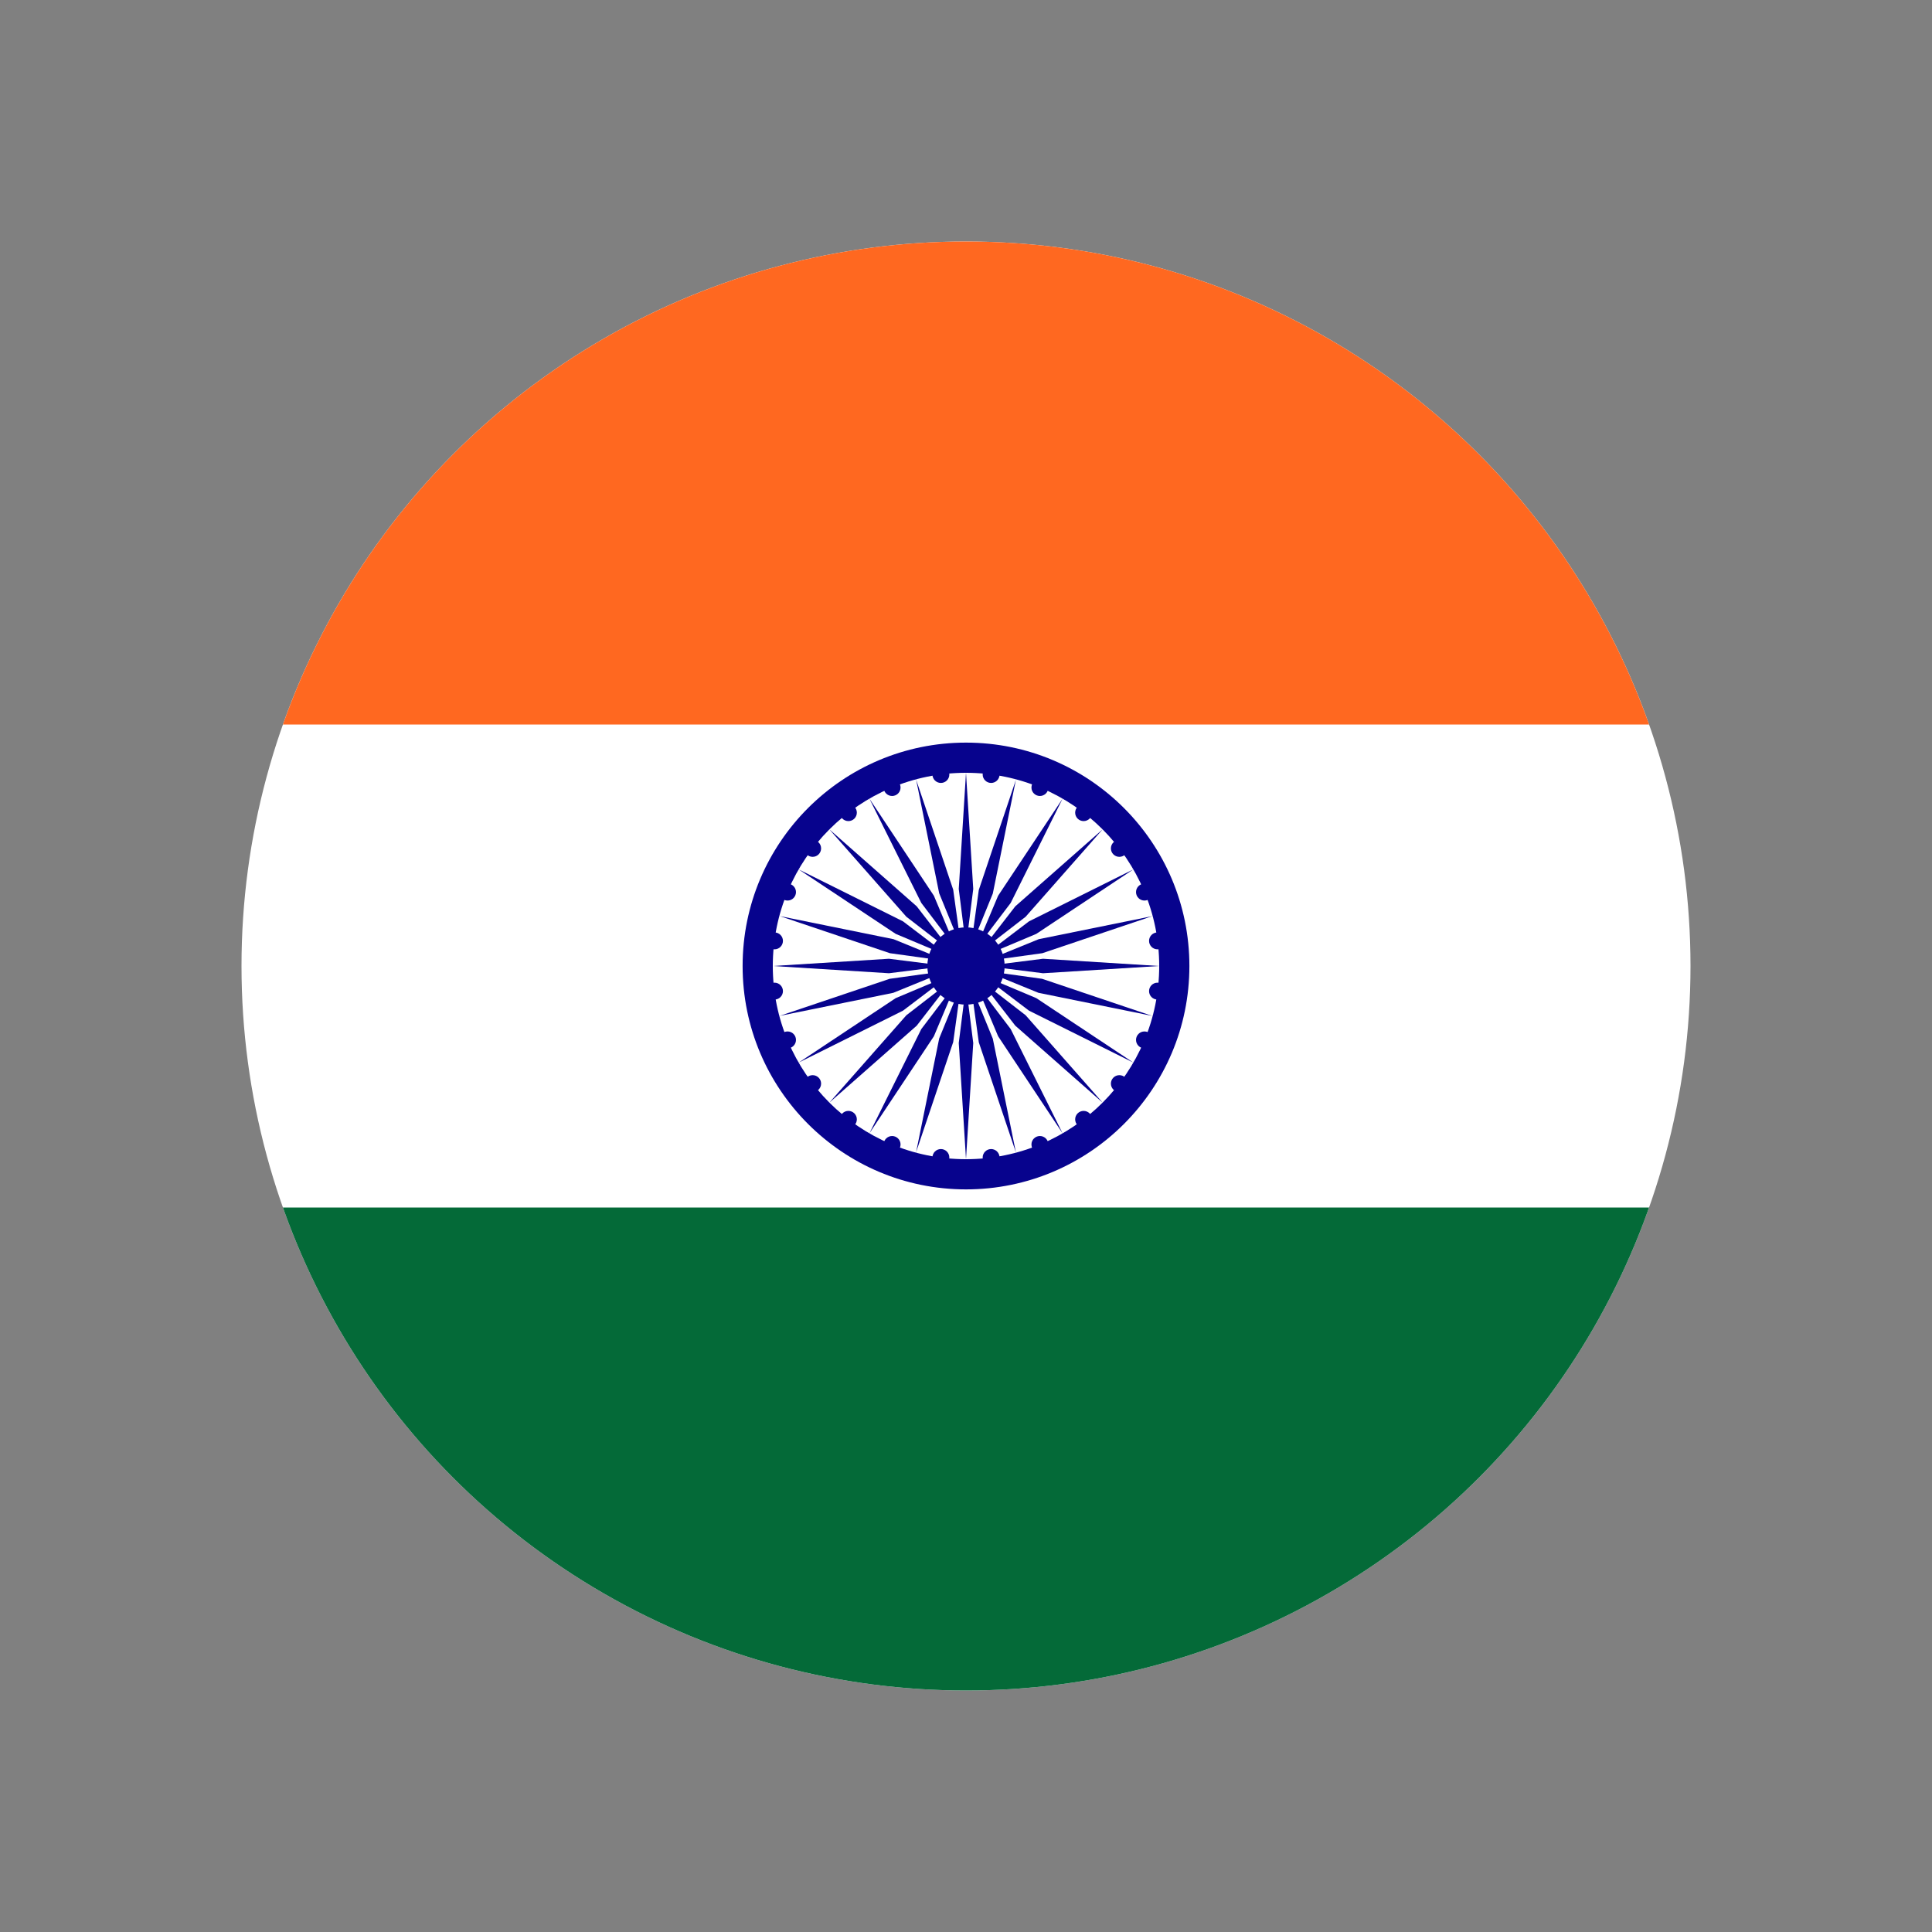 <svg viewBox="0 0 800 800" version="1.1" xmlns:xlink="http://www.w3.org/1999/xlink" xmlns="http://www.w3.org/2000/svg" id="Layer_1">
  
  <rect x="0" y="0" width="800" height="800" fill="#808080" stroke="none"/>
  
  <defs>
    <style>
      .st0 {
        fill: none;
      }

      .st1 {
        fill: #07038d;
      }

      .st2 {
        fill: #ff6820;
      }

      .st3 {
        fill: #046a38;
      }

      .st4 {
        fill: #fff;
      }

      .st5 {
        clip-path: url(#clippath);
      }
    </style>
    <clipPath id="clippath">
      <circle r="300" cy="400" cx="400" class="st0"></circle>
    </clipPath>
  </defs>
  <g class="st5">
    <g>
      <path d="M-50,100h900v600H-50V100Z" class="st4"></path>
      <path d="M-50,100h900v200H-50V100Z" class="st2"></path>
      <path d="M-50,500h900v200H-50v-200Z" class="st3"></path>
      <circle r="92.5" cy="400" cx="400" class="st1"></circle>
      <circle r="80" cy="400" cx="400" class="st4"></circle>
      <circle r="16" cy="400" cx="400" class="st1"></circle>
      <g id="d">
        <g id="c">
          <g id="b">
            <g id="a">
              <path d="M400,320l3,48.1-3,23.8-3-23.8,3-48.1Z" class="st1"></path>
              <circle r="3.5" cy="320.7" cx="410.4" class="st1"></circle>
            </g>
            <g id="a1">
              <path d="M400,480l-3-48.1,3-23.8,3,23.8-3,48.1Z" class="st1"></path>
              <circle r="3.5" cy="479.3" cx="389.6" class="st1"></circle>
            </g>
          </g>
          <g id="b1">
            <g id="a2">
              <path d="M420.7,322.7l-9.6,47.3-9.1,22.3,3.3-23.8,15.4-45.7h0Z" class="st1"></path>
              <circle r="3.5" cy="326.1" cx="430.6" class="st1"></circle>
            </g>
            <g id="a3">
              <path d="M379.3,477.3l9.6-47.3,9.1-22.3-3.3,23.8-15.4,45.7h0Z" class="st1"></path>
              <circle r="3.5" cy="473.9" cx="369.4" class="st1"></circle>
            </g>
          </g>
        </g>
        <g id="c1">
          <g id="b2">
            <g id="a4">
              <path d="M440,330.7l-21.5,43.2-14.5,19.1,9.3-22.1,26.7-40.2Z" class="st1"></path>
              <circle r="3.5" cy="336.5" cx="448.7" class="st1"></circle>
            </g>
            <g id="a5">
              <path d="M360,469.3l21.5-43.2,14.5-19.1-9.3,22.1-26.7,40.2Z" class="st1"></path>
              <circle r="3.5" cy="463.5" cx="351.3" class="st1"></circle>
            </g>
          </g>
          <g id="b3">
            <g id="a6">
              <path d="M456.6,343.4l-31.9,36.2-19,14.7,14.7-19,36.2-31.9h0Z" class="st1"></path>
              <circle r="3.5" cy="351.3" cx="463.5" class="st1"></circle>
            </g>
            <g id="a7">
              <path d="M343.4,456.6l31.9-36.2,19-14.7-14.7,19-36.2,31.9h0Z" class="st1"></path>
              <circle r="3.5" cy="448.7" cx="336.5" class="st1"></circle>
            </g>
          </g>
        </g>
      </g>
      <g id="d1">
        <g id="c2">
          <g id="b4">
            <g id="a8">
              <path d="M469.3,360l-40.2,26.7-22.1,9.3,19.1-14.5,43.2-21.5Z" class="st1"></path>
              <circle r="3.5" cy="369.4" cx="473.9" class="st1"></circle>
            </g>
            <g id="a9">
              <path d="M330.7,440l40.2-26.7,22.1-9.3-19.1,14.5-43.2,21.5Z" class="st1"></path>
              <circle r="3.5" cy="430.6" cx="326.1" class="st1"></circle>
            </g>
          </g>
          <g id="b5">
            <g id="a10">
              <path d="M477.3,379.3l-45.7,15.4-23.8,3.3,22.3-9.1,47.3-9.6h0Z" class="st1"></path>
              <circle r="3.5" cy="389.6" cx="479.3" class="st1"></circle>
            </g>
            <g id="a11">
              <path d="M322.7,420.7l45.7-15.4,23.8-3.3-22.3,9.1-47.3,9.6h0Z" class="st1"></path>
              <circle r="3.5" cy="410.4" cx="320.7" class="st1"></circle>
            </g>
          </g>
        </g>
        <g id="c3">
          <g id="b6">
            <g id="a12">
              <path d="M480,400l-48.1,3-23.8-3,23.8-3,48.1,3Z" class="st1"></path>
              <circle r="3.5" cy="410.4" cx="479.3" class="st1"></circle>
            </g>
            <g id="a13">
              <path d="M320,400l48.1-3,23.8,3-23.8,3-48.1-3Z" class="st1"></path>
              <circle r="3.5" cy="389.6" cx="320.7" class="st1"></circle>
            </g>
          </g>
          <g id="b7">
            <g id="a14">
              <path d="M477.3,420.7l-47.3-9.6-22.3-9.1,23.8,3.3,45.7,15.4h0Z" class="st1"></path>
              <circle r="3.5" cy="430.6" cx="473.9" class="st1"></circle>
            </g>
            <g id="a15">
              <path d="M322.7,379.3l47.3,9.6,22.3,9.1-23.8-3.3-45.7-15.4h0Z" class="st1"></path>
              <circle r="3.5" cy="369.4" cx="326.1" class="st1"></circle>
            </g>
          </g>
        </g>
      </g>
      <g id="d2">
        <g id="c4">
          <g id="b8">
            <g id="a16">
              <path d="M469.3,440l-43.2-21.5-19.1-14.5,22.1,9.3,40.2,26.7Z" class="st1"></path>
              <circle r="3.5" cy="448.7" cx="463.5" class="st1"></circle>
            </g>
            <g id="a17">
              <path d="M330.7,360l43.2,21.5,19.1,14.5-22.1-9.3-40.2-26.7Z" class="st1"></path>
              <circle r="3.5" cy="351.3" cx="336.5" class="st1"></circle>
            </g>
          </g>
          <g id="b9">
            <g id="a18">
              <path d="M456.6,456.6l-36.2-31.9-14.7-19,19,14.7,31.9,36.2h0Z" class="st1"></path>
              <circle r="3.5" cy="463.5" cx="448.7" class="st1"></circle>
            </g>
            <g id="a19">
              <path d="M343.4,343.4l36.2,31.9,14.7,19-19-14.7-31.9-36.2h0Z" class="st1"></path>
              <circle r="3.5" cy="336.5" cx="351.3" class="st1"></circle>
            </g>
          </g>
        </g>
        <g id="c5">
          <g id="b10">
            <g id="a20">
              <path d="M440,469.3l-26.7-40.2-9.3-22.1,14.5,19.1,21.5,43.2Z" class="st1"></path>
              <circle r="3.5" cy="473.9" cx="430.6" class="st1"></circle>
            </g>
            <g id="a21">
              <path d="M360,330.7l26.7,40.2,9.3,22.1-14.5-19.1-21.5-43.2Z" class="st1"></path>
              <circle r="3.5" cy="326.1" cx="369.4" class="st1"></circle>
            </g>
          </g>
          <g id="b11">
            <g id="a22">
              <path d="M420.7,477.3l-15.4-45.7-3.3-23.8,9.1,22.3,9.6,47.3h0Z" class="st1"></path>
              <circle r="3.5" cy="479.3" cx="410.4" class="st1"></circle>
            </g>
            <g id="a23">
              <path d="M379.3,322.7l15.4,45.7,3.3,23.8-9.1-22.3-9.6-47.3h0Z" class="st1"></path>
              <circle r="3.5" cy="320.7" cx="389.6" class="st1"></circle>
            </g>
          </g>
        </g>
      </g>
    </g>
  </g>
</svg>